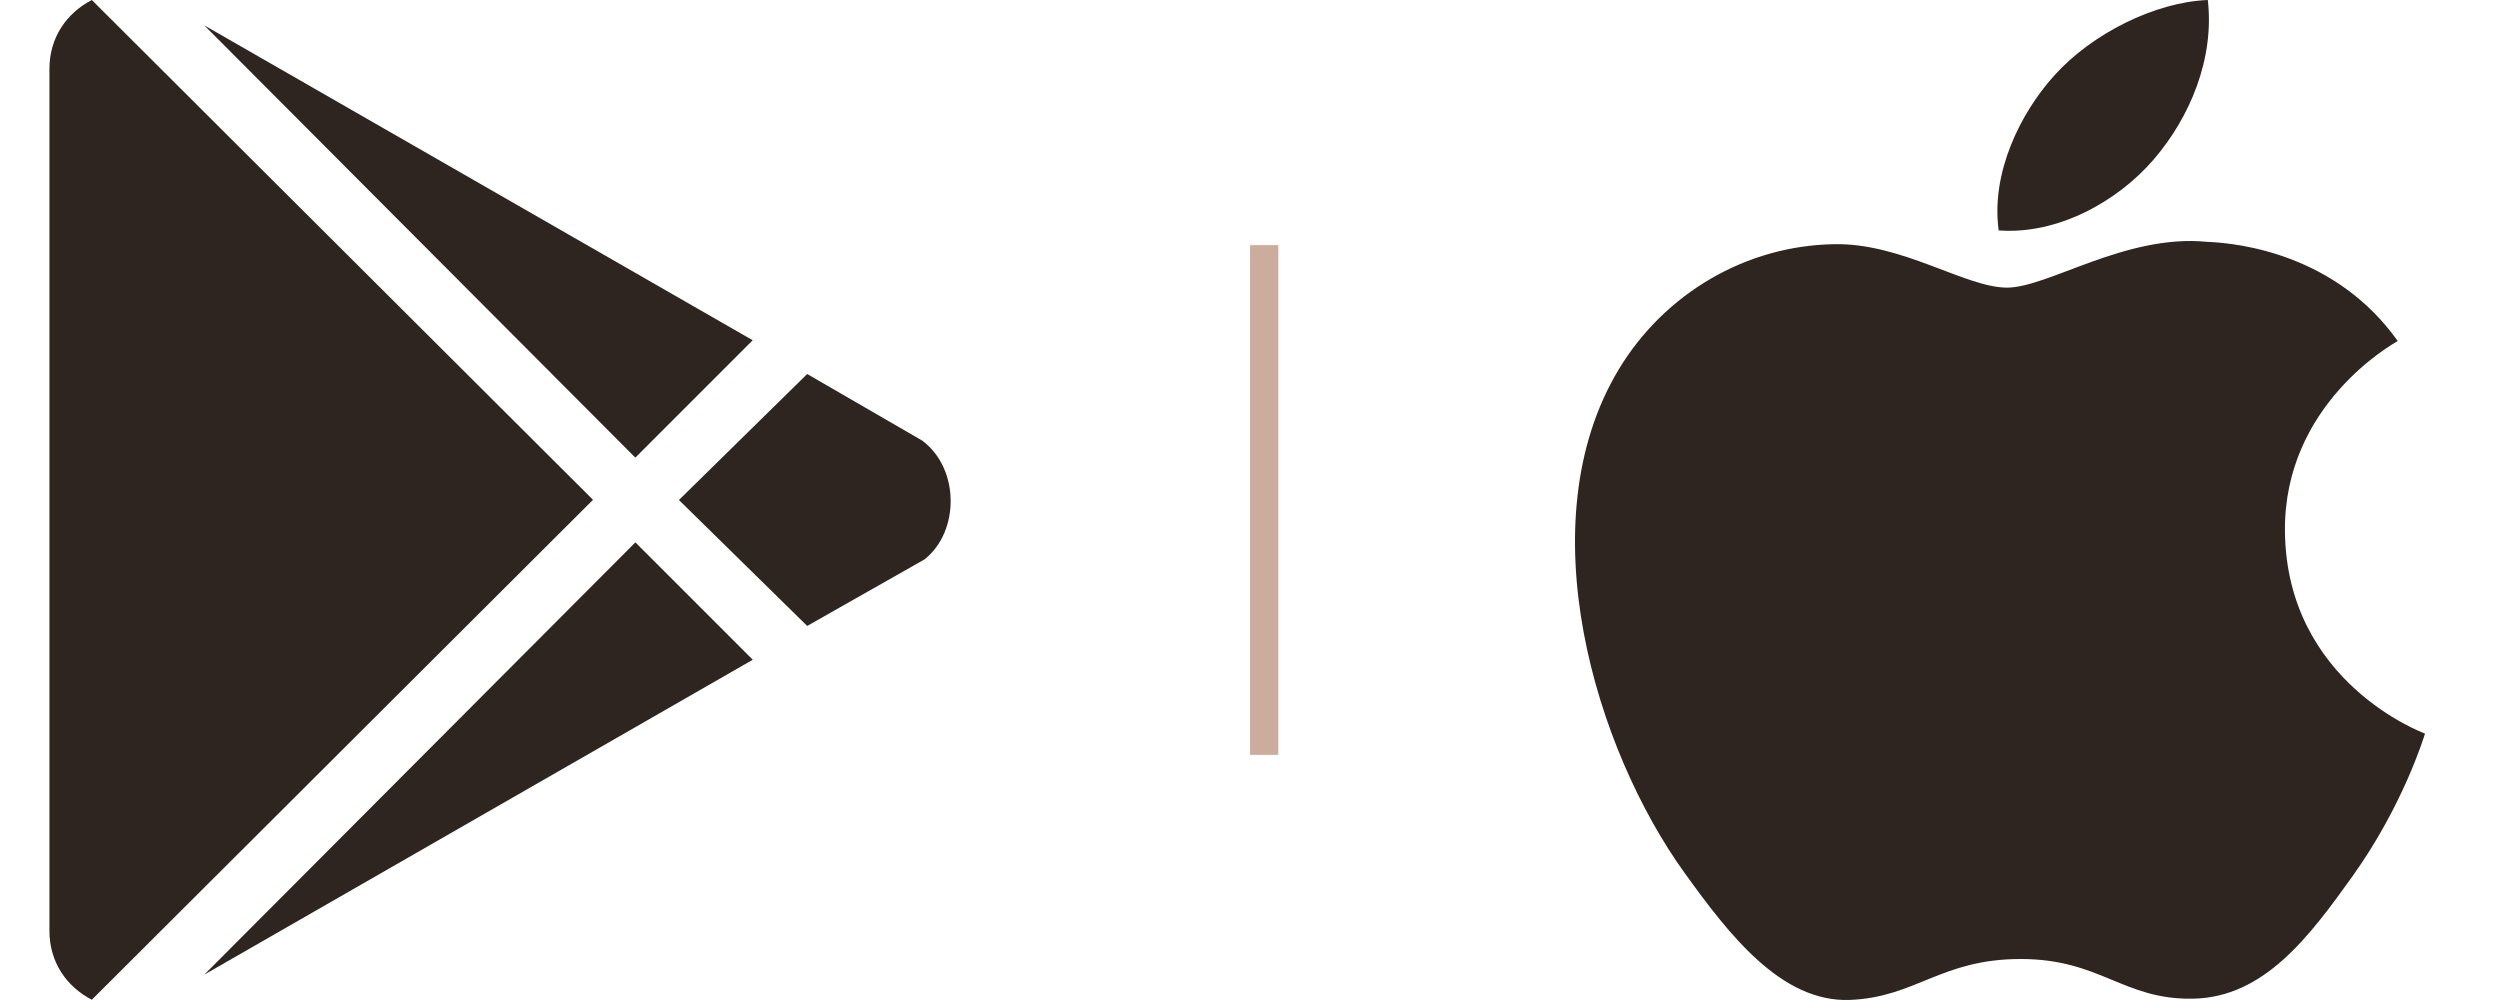 <svg width="40" height="16" viewBox="0 0 40 16" fill="none" xmlns="http://www.w3.org/2000/svg">
<g clip-path="url(#clip0_119_11014)">
<path d="M10.165 7.322L3.269 0.406L12.043 5.444L10.165 7.322ZM1.469 0C1.063 0.212 0.791 0.6 0.791 1.103V14.893C0.791 15.396 1.063 15.784 1.469 15.996L9.488 7.997L1.469 0ZM14.756 7.05L12.915 5.984L10.863 8L12.915 10.015L14.793 8.95C15.356 8.504 15.356 7.497 14.756 7.05ZM3.269 15.594L12.044 10.556L10.166 8.678L3.269 15.594Z" fill="#2E2520"/>
</g>
<line opacity="0.8" x1="20.227" y1="3.922" x2="20.227" y2="12.078" stroke="#BF9985" stroke-width="0.453"/>
<path fill-rule="evenodd" clip-rule="evenodd" d="M34.457 2.554C35.04 1.878 35.433 0.937 35.325 0C34.485 0.032 33.468 0.537 32.865 1.212C32.324 1.811 31.852 2.769 31.979 3.687C32.916 3.757 33.873 3.231 34.457 2.554ZM36.559 8.5C36.583 10.922 38.776 11.727 38.8 11.738C38.782 11.794 38.45 12.885 37.645 14.013C36.948 14.988 36.226 15.958 35.088 15.979C33.97 15.999 33.61 15.344 32.331 15.344C31.053 15.344 30.653 15.958 29.595 15.999C28.496 16.038 27.659 14.945 26.958 13.973C25.523 11.987 24.426 8.36 25.899 5.912C26.63 4.697 27.936 3.926 29.355 3.907C30.434 3.887 31.452 4.602 32.111 4.602C32.771 4.602 34.008 3.742 35.309 3.869C35.854 3.89 37.383 4.079 38.364 5.456C38.285 5.503 36.54 6.476 36.559 8.5Z" fill="#2E2520"/>
<defs>
<clipPath id="clip0_119_11014">
<rect width="16" height="16" fill="white"/>
</clipPath>
</defs>
</svg>
